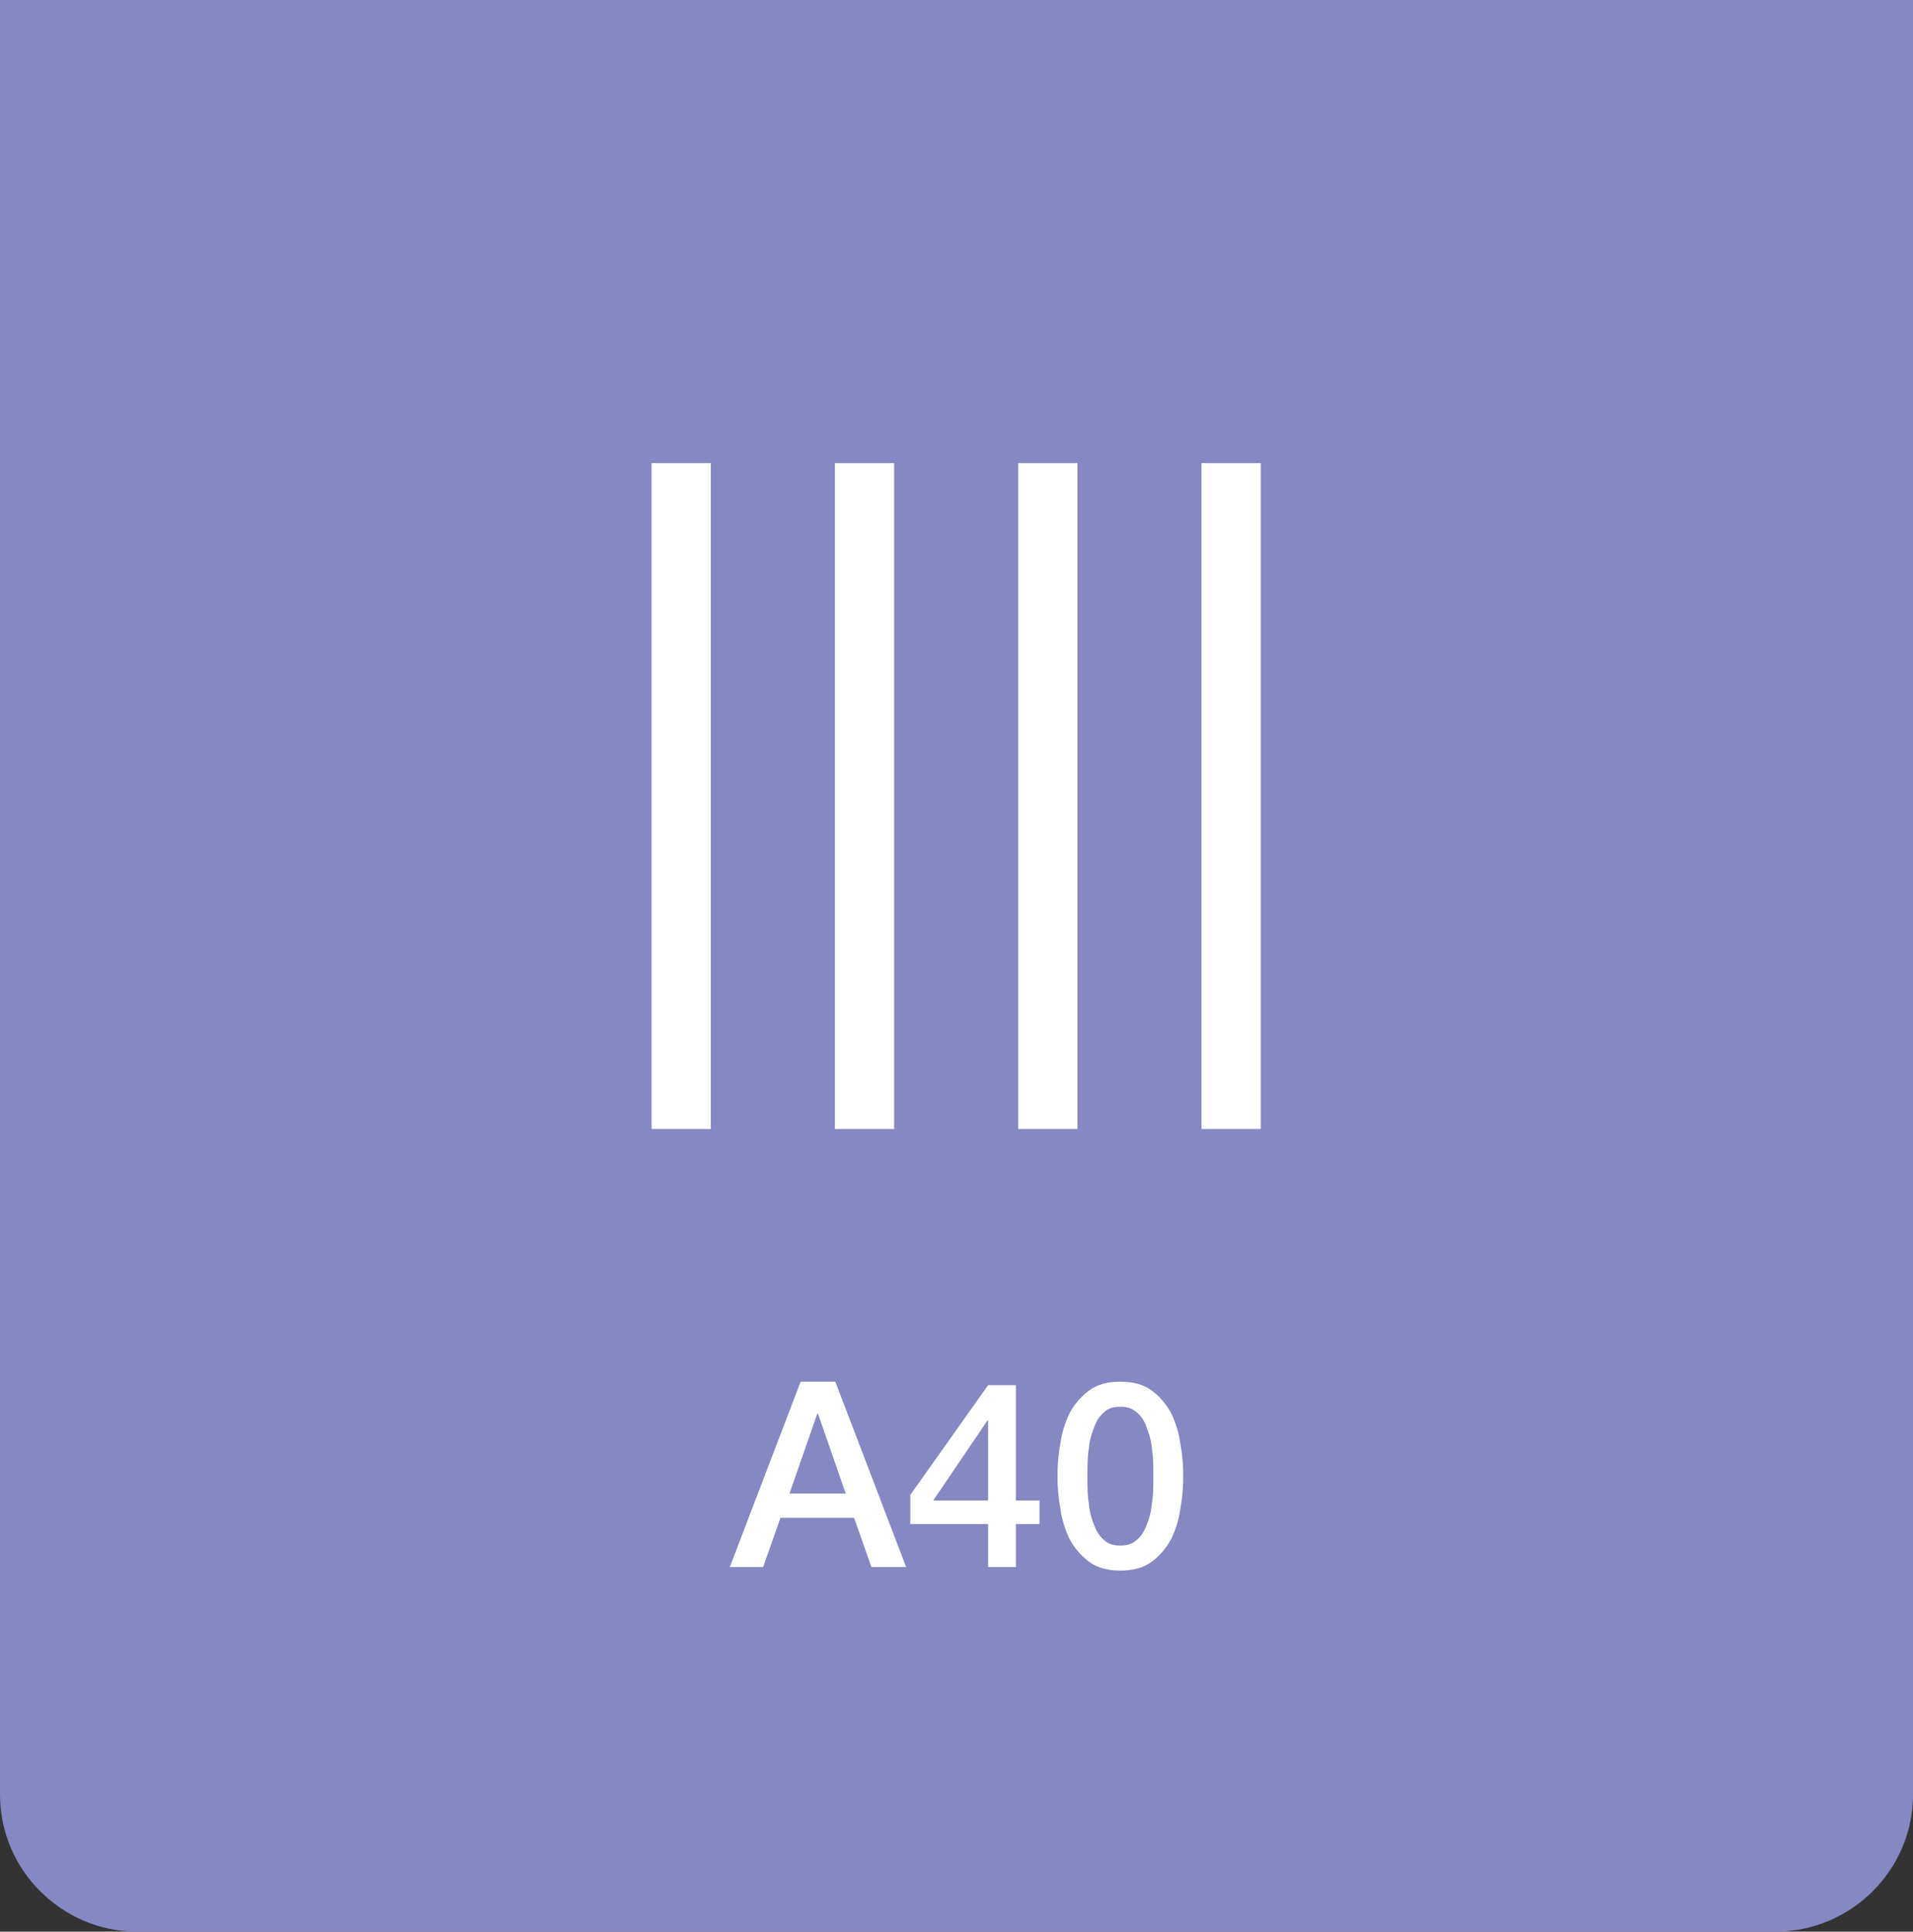 <?xml version="1.0" encoding="UTF-8"?>
<!DOCTYPE svg PUBLIC "-//W3C//DTD SVG 1.1//EN" "http://www.w3.org/Graphics/SVG/1.1/DTD/svg11.dtd">
<!-- Diseño perteneciente a Aluar. SVG creado por www.mgweb.com.ar -->
<svg xmlns="http://www.w3.org/2000/svg" xml:space="preserve" width="100%" height="100%" version="1.1" style="shape-rendering:geometricPrecision; text-rendering:geometricPrecision; image-rendering:optimizeQuality; fill-rule:evenodd; clip-rule:evenodd" viewBox="0 0 2755 2782" xmlns:xlink="http://www.w3.org/1999/xlink">
 <rect x="0" y="0" width="2755" height="2782" fill="#333333" stroke="none"/>
 <defs>
  <style type="text/css">
   <![CDATA[
    .str0 {stroke:white;stroke-width:85.34;stroke-linejoin:round}
    .fil2 {fill:none;fill-rule:nonzero}
    .fil0 {fill:#8588C2;fill-rule:nonzero}
    .fil1 {fill:white;fill-rule:nonzero}
   ]]>
  </style>
 </defs>
  <g id="_2480555003472">
   <path class="fil0" d="M2755 0l-2755 0 0 2585c0,108 89,197 197,197l2360 0c109,0 198,-89 198,-197l0 -2585z"/>
   <path class="fil1" d="M1153 1990l50 0 102 267 -50 0 -25 -71 -106 0 -25 71 -48 0 102 -267zm-16 161l81 0 -40 -115 -1 0 -40 115zm207 10l79 0 0 -115 -1 0 -78 115zm153 34l-34 0 0 62 -40 0 0 -62 -112 0 0 -42 112 -158 40 0 0 166 34 0 0 34zm116 -205c19,0 34,4 46,13 12,9 21,20 28,33 6,13 11,28 13,44 3,16 4,31 4,46 0,15 -1,30 -4,46 -2,16 -7,31 -13,44 -7,13 -16,24 -28,33 -12,9 -27,13 -46,13 -18,0 -33,-4 -45,-13 -12,-9 -21,-20 -28,-33 -6,-13 -11,-28 -13,-44 -3,-16 -4,-31 -4,-46 0,-15 1,-30 4,-46 2,-16 7,-31 13,-44 7,-13 16,-24 28,-33 12,-9 27,-13 45,-13zm0 236c10,0 17,-2 24,-8 6,-5 11,-12 14,-21 4,-9 7,-20 8,-32 2,-12 2,-25 2,-39 0,-14 0,-27 -2,-39 -1,-12 -4,-22 -8,-32 -3,-9 -8,-16 -14,-21 -7,-6 -14,-8 -24,-8 -9,0 -17,2 -23,8 -6,5 -11,12 -14,21 -4,10 -7,20 -8,32 -2,12 -2,25 -2,39 0,14 0,27 2,39 1,12 4,23 8,32 3,9 8,16 14,21 6,6 14,8 23,8z"/>
   <g>
    <line class="fil2 str0" x1="981" y1="667" x2="981" y2= "1626" />
    <line class="fil2 str0" x1="1245" y1="667" x2="1245" y2= "1626" />
    <line class="fil2 str0" x1="1509" y1="667" x2="1509" y2= "1626" />
    <line class="fil2 str0" x1="1773" y1="667" x2="1773" y2= "1626" />
   </g>
  </g>
</svg>
